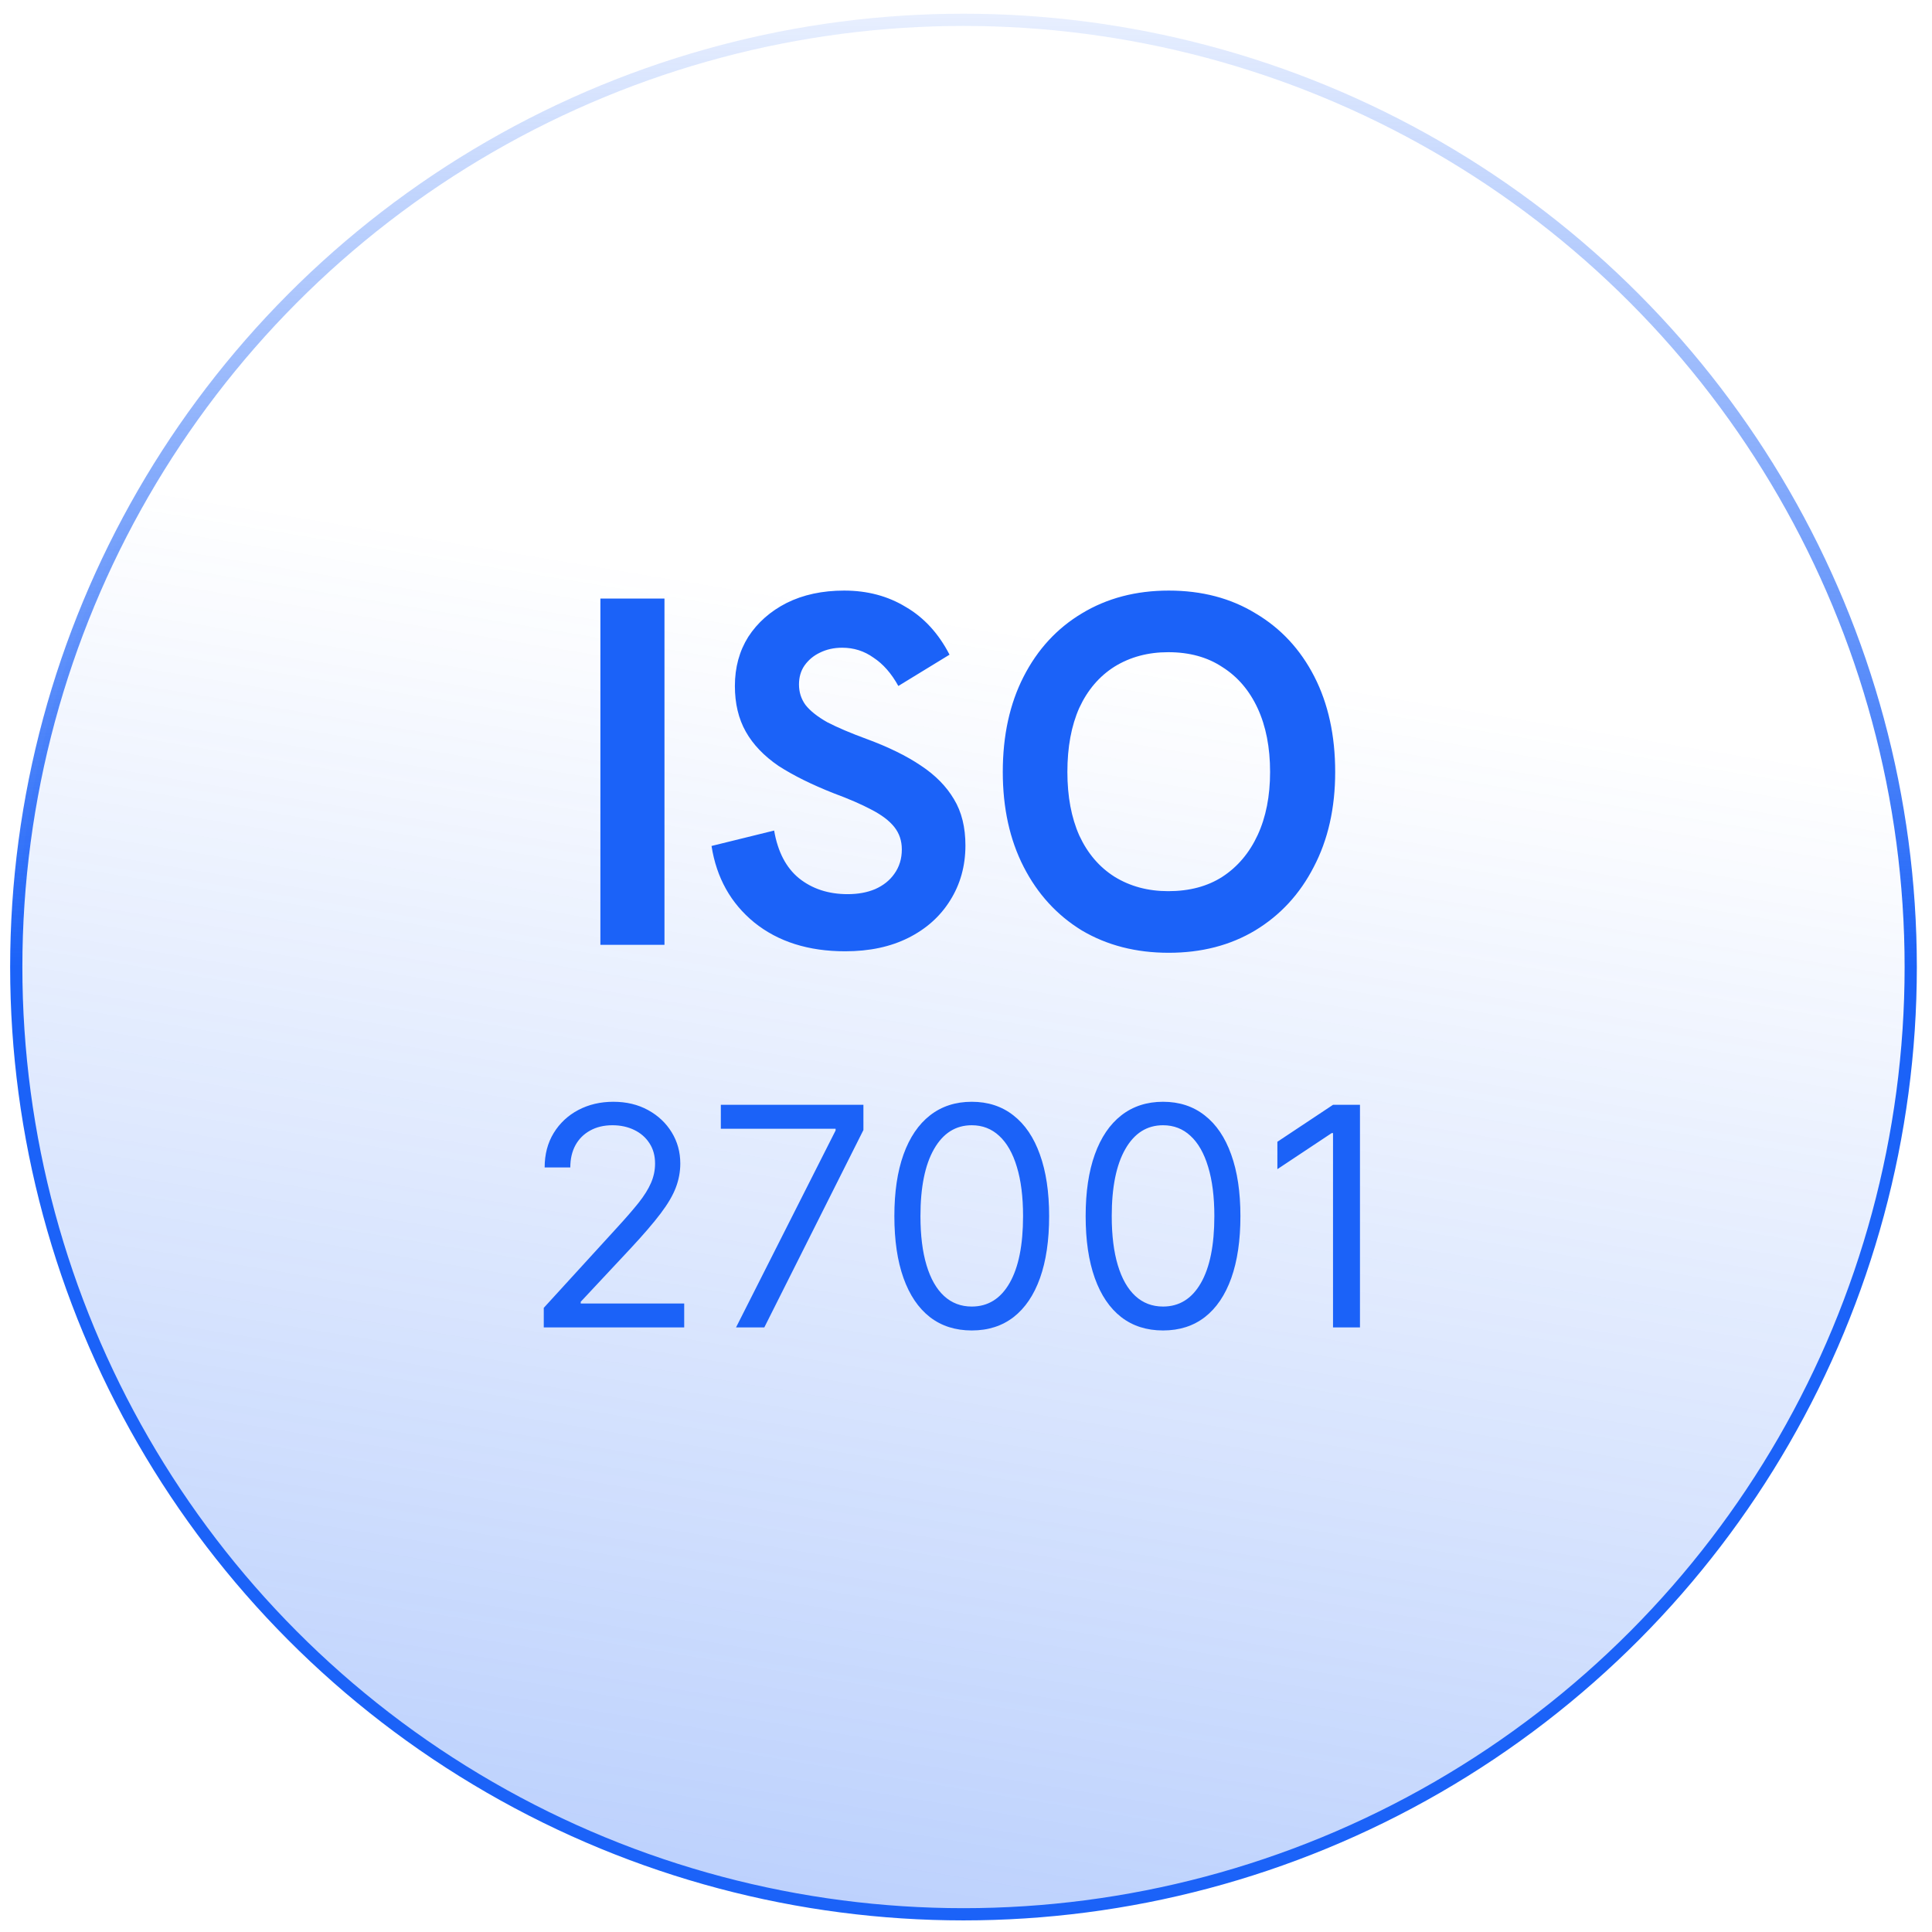 <svg width="101" height="101" viewBox="0 0 101 101" fill="none" xmlns="http://www.w3.org/2000/svg">
<circle cx="50.369" cy="50.555" r="49.519" transform="rotate(180 50.369 50.555)" fill="url(#paint0_linear_333_5134)" stroke="url(#paint1_linear_333_5134)" stroke-width="0.639"/>
<path d="M31.387 49.394V31.29H34.737V49.394H31.387ZM44.184 49.731C42.262 49.731 40.678 49.229 39.431 48.225C38.201 47.22 37.457 45.887 37.197 44.225L40.47 43.419C40.66 44.528 41.093 45.359 41.769 45.913C42.461 46.467 43.31 46.744 44.314 46.744C44.851 46.744 45.327 46.658 45.742 46.484C46.175 46.294 46.513 46.026 46.755 45.679C47.015 45.316 47.145 44.891 47.145 44.407C47.145 43.956 47.015 43.567 46.755 43.238C46.496 42.909 46.097 42.606 45.561 42.329C45.041 42.052 44.383 41.766 43.587 41.471C42.444 41.021 41.483 40.545 40.704 40.043C39.942 39.523 39.37 38.926 38.989 38.251C38.608 37.575 38.418 36.779 38.418 35.861C38.418 34.891 38.652 34.034 39.119 33.29C39.604 32.545 40.271 31.956 41.119 31.523C41.985 31.09 42.989 30.874 44.132 30.874C45.344 30.874 46.418 31.16 47.353 31.731C48.305 32.285 49.067 33.117 49.639 34.225L46.963 35.861C46.6 35.203 46.167 34.71 45.665 34.381C45.18 34.034 44.634 33.861 44.028 33.861C43.595 33.861 43.206 33.948 42.859 34.121C42.53 34.277 42.262 34.502 42.054 34.796C41.864 35.073 41.769 35.402 41.769 35.783C41.769 36.181 41.881 36.536 42.106 36.848C42.349 37.16 42.73 37.463 43.249 37.757C43.786 38.034 44.478 38.329 45.327 38.64C46.453 39.056 47.388 39.515 48.132 40.017C48.894 40.519 49.474 41.108 49.872 41.783C50.271 42.441 50.47 43.246 50.47 44.199C50.47 45.272 50.201 46.233 49.665 47.082C49.145 47.913 48.418 48.562 47.483 49.03C46.548 49.498 45.448 49.731 44.184 49.731ZM61.098 49.809C59.384 49.809 57.869 49.419 56.553 48.64C55.254 47.844 54.241 46.736 53.514 45.316C52.787 43.896 52.423 42.242 52.423 40.355C52.423 38.45 52.787 36.788 53.514 35.368C54.241 33.948 55.254 32.848 56.553 32.069C57.869 31.272 59.384 30.874 61.098 30.874C62.83 30.874 64.345 31.272 65.644 32.069C66.96 32.848 67.981 33.948 68.709 35.368C69.436 36.788 69.8 38.45 69.8 40.355C69.8 42.242 69.427 43.896 68.683 45.316C67.955 46.736 66.934 47.844 65.618 48.64C64.319 49.419 62.813 49.809 61.098 49.809ZM61.072 46.588C62.181 46.588 63.124 46.337 63.904 45.835C64.7 45.316 65.315 44.588 65.748 43.653C66.18 42.718 66.397 41.619 66.397 40.355C66.397 39.073 66.18 37.965 65.748 37.03C65.315 36.095 64.7 35.376 63.904 34.874C63.124 34.355 62.181 34.095 61.072 34.095C60.016 34.095 59.081 34.346 58.267 34.848C57.471 35.35 56.856 36.069 56.423 37.004C56.007 37.939 55.8 39.056 55.8 40.355C55.8 41.636 56.007 42.744 56.423 43.679C56.856 44.614 57.471 45.333 58.267 45.835C59.081 46.337 60.016 46.588 61.072 46.588Z" fill="#1B62F8"/>
<path d="M28.427 69.394V68.371L32.268 64.166C32.719 63.674 33.09 63.246 33.382 62.882C33.673 62.515 33.889 62.17 34.029 61.848C34.173 61.522 34.245 61.181 34.245 60.825C34.245 60.416 34.147 60.062 33.95 59.763C33.757 59.464 33.492 59.233 33.154 59.07C32.817 58.907 32.439 58.825 32.018 58.825C31.571 58.825 31.181 58.918 30.848 59.104C30.518 59.286 30.262 59.541 30.081 59.871C29.903 60.2 29.814 60.587 29.814 61.03H28.473C28.473 60.348 28.63 59.75 28.944 59.234C29.259 58.719 29.687 58.318 30.228 58.03C30.774 57.742 31.386 57.598 32.064 57.598C32.745 57.598 33.349 57.742 33.876 58.03C34.403 58.318 34.816 58.706 35.115 59.195C35.414 59.683 35.564 60.227 35.564 60.825C35.564 61.253 35.486 61.672 35.331 62.081C35.179 62.486 34.914 62.939 34.535 63.439C34.16 63.935 33.639 64.541 32.973 65.257L30.359 68.053V68.144H35.768V69.394H28.427ZM38.478 69.394L43.683 59.098V59.007H37.683V57.757H45.137V59.075L39.956 69.394H38.478ZM50.801 69.553C49.945 69.553 49.216 69.32 48.613 68.854C48.011 68.384 47.551 67.704 47.233 66.814C46.914 65.92 46.755 64.841 46.755 63.575C46.755 62.318 46.914 61.244 47.233 60.354C47.555 59.46 48.017 58.778 48.619 58.308C49.225 57.835 49.952 57.598 50.801 57.598C51.649 57.598 52.375 57.835 52.977 58.308C53.583 58.778 54.045 59.46 54.363 60.354C54.685 61.244 54.846 62.318 54.846 63.575C54.846 64.841 54.687 65.92 54.369 66.814C54.051 67.704 53.591 68.384 52.988 68.854C52.386 69.32 51.657 69.553 50.801 69.553ZM50.801 68.303C51.649 68.303 52.308 67.894 52.778 67.075C53.248 66.257 53.483 65.091 53.483 63.575C53.483 62.568 53.375 61.71 53.159 61.002C52.947 60.293 52.64 59.753 52.238 59.382C51.841 59.011 51.361 58.825 50.801 58.825C49.96 58.825 49.303 59.24 48.829 60.07C48.356 60.895 48.119 62.064 48.119 63.575C48.119 64.583 48.225 65.439 48.437 66.144C48.649 66.848 48.954 67.384 49.352 67.751C49.753 68.119 50.236 68.303 50.801 68.303ZM60.801 69.553C59.945 69.553 59.216 69.32 58.613 68.854C58.011 68.384 57.551 67.704 57.233 66.814C56.914 65.92 56.755 64.841 56.755 63.575C56.755 62.318 56.914 61.244 57.233 60.354C57.555 59.46 58.017 58.778 58.619 58.308C59.225 57.835 59.952 57.598 60.801 57.598C61.649 57.598 62.375 57.835 62.977 58.308C63.583 58.778 64.045 59.46 64.363 60.354C64.685 61.244 64.846 62.318 64.846 63.575C64.846 64.841 64.687 65.92 64.369 66.814C64.051 67.704 63.591 68.384 62.988 68.854C62.386 69.32 61.657 69.553 60.801 69.553ZM60.801 68.303C61.649 68.303 62.308 67.894 62.778 67.075C63.248 66.257 63.483 65.091 63.483 63.575C63.483 62.568 63.375 61.71 63.159 61.002C62.947 60.293 62.64 59.753 62.238 59.382C61.841 59.011 61.361 58.825 60.801 58.825C59.96 58.825 59.303 59.24 58.829 60.07C58.356 60.895 58.119 62.064 58.119 63.575C58.119 64.583 58.225 65.439 58.437 66.144C58.649 66.848 58.954 67.384 59.352 67.751C59.753 68.119 60.236 68.303 60.801 68.303ZM71.096 57.757V69.394H69.687V59.234H69.619L66.778 61.121V59.689L69.687 57.757H71.096Z" fill="#1B62F8"/>
<defs>
<linearGradient id="paint0_linear_333_5134" x1="22.74" y1="-34.375" x2="6.881" y2="61.569" gradientUnits="userSpaceOnUse">
<stop stop-color="#1B62F8" stop-opacity="0.42"/>
<stop offset="1" stop-color="#1B62F8" stop-opacity="0"/>
</linearGradient>
<linearGradient id="paint1_linear_333_5134" x1="50.369" y1="100.393" x2="50.369" y2="50.555" gradientUnits="userSpaceOnUse">
<stop stop-color="#1B62F8" stop-opacity="0.1"/>
<stop offset="1" stop-color="#1B62F8"/>
</linearGradient>
</defs>
</svg>
